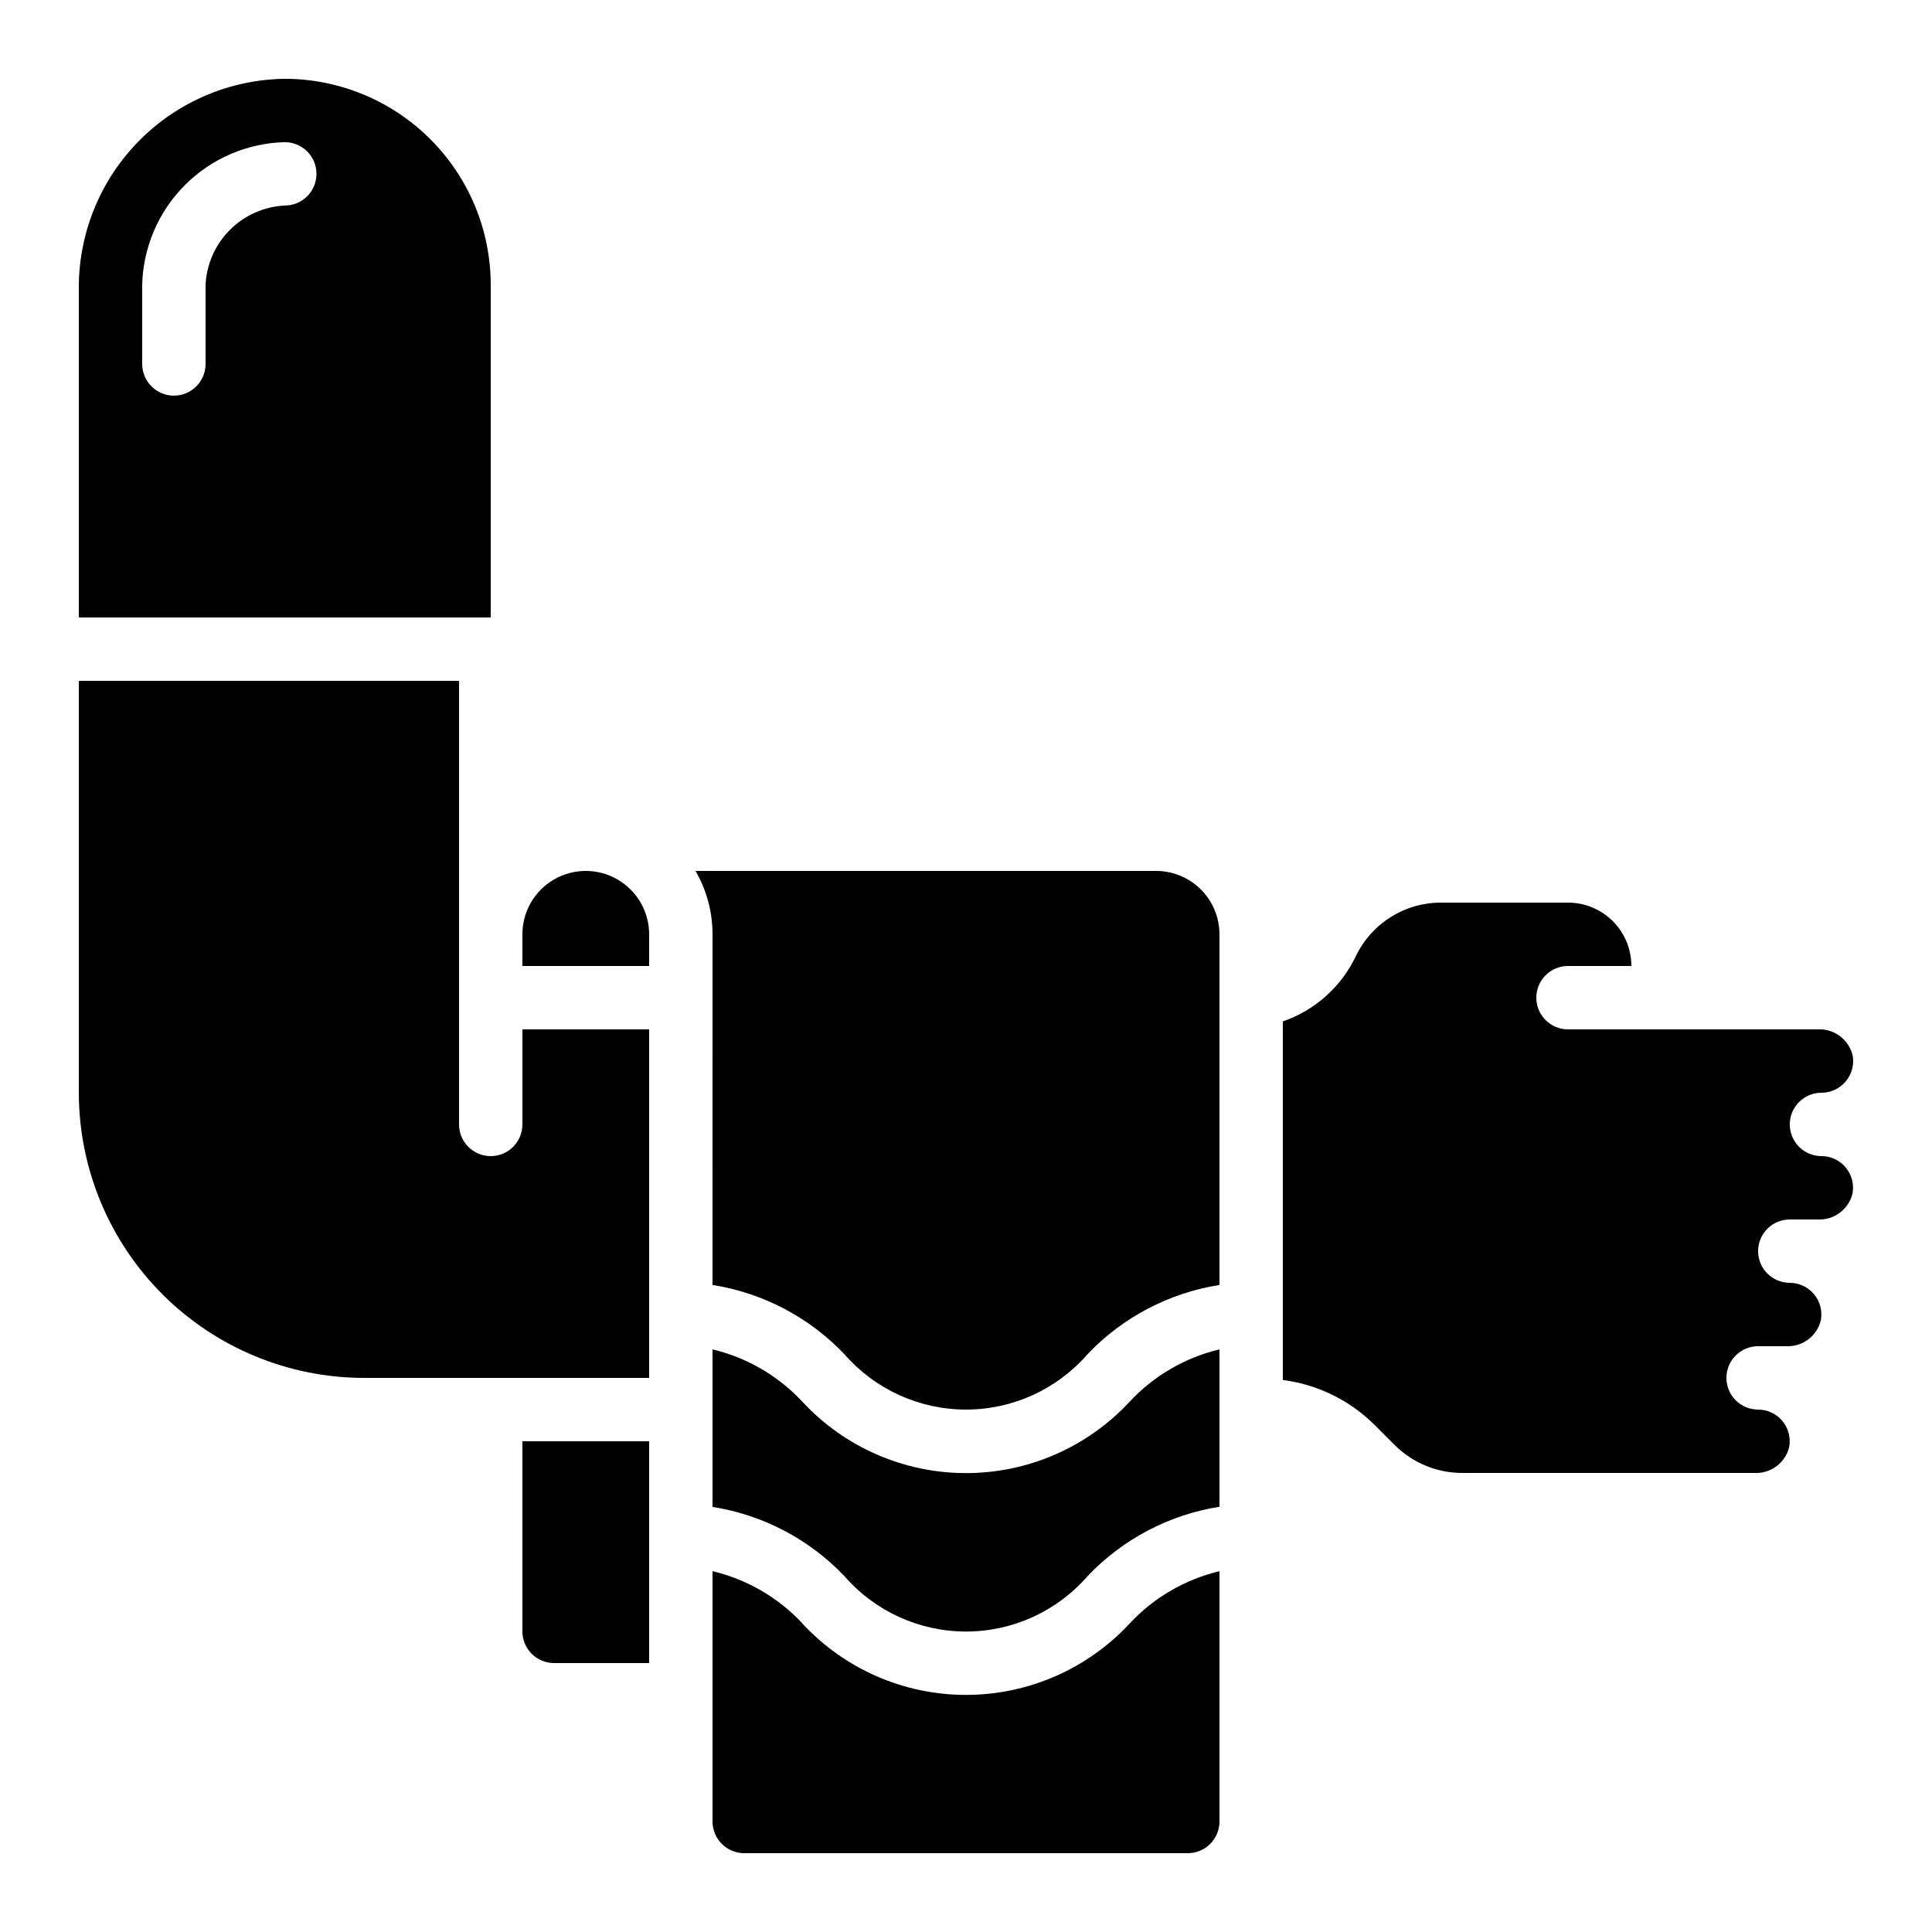 <?xml version="1.0" encoding="UTF-8"?>
<!-- Uploaded to: ICON Repo, www.iconrepo.com, Generator: ICON Repo Mixer Tools -->
<svg fill="#000000" width="800px" height="800px" version="1.1" viewBox="144 144 512 512" xmlns="http://www.w3.org/2000/svg">
 <g>
  <path d="m626.71 450.38c-4.637 0-8.395-3.758-8.395-8.395 0-4.641 3.758-8.398 8.395-8.398 2.484-0.004 4.836-1.102 6.43-3.004 1.594-1.902 2.266-4.41 1.836-6.856-1.004-4.234-4.891-7.152-9.238-6.934h-66.199c-4.637 0-8.398-3.762-8.398-8.398s3.762-8.395 8.398-8.395h16.793c0-4.457-1.77-8.727-4.918-11.875-3.148-3.152-7.422-4.922-11.875-4.922h-33.59c-4.711-0.02-9.336 1.297-13.332 3.793-4 2.496-7.211 6.07-9.262 10.316-3.863 8.164-10.852 14.43-19.391 17.379v95.02c9.121 1.176 17.605 5.305 24.16 11.758l5.543 5.543v-0.004c4.742 4.699 11.148 7.336 17.824 7.34h77.43c4.332 0.23 8.215-2.66 9.234-6.875 0.449-2.449-0.207-4.973-1.797-6.887-1.594-1.914-3.949-3.027-6.441-3.031-4.637 0-8.395-3.762-8.395-8.398s3.758-8.395 8.395-8.395h7.391c4.332 0.223 8.211-2.664 9.234-6.879 0.453-2.445-0.207-4.965-1.793-6.883-1.59-1.914-3.945-3.023-6.434-3.035-4.637 0-8.398-3.758-8.398-8.395 0-4.637 3.762-8.398 8.398-8.398h7.391c4.328 0.227 8.207-2.664 9.234-6.875 0.449-2.449-0.207-4.969-1.797-6.883-1.586-1.914-3.945-3.027-6.434-3.035z"/>
  <path d="m356.64 574.21c-6.402-6.856-14.688-11.664-23.812-13.828v66.332c0 2.231 0.883 4.363 2.461 5.938 1.574 1.578 3.707 2.461 5.938 2.461h117.55c2.227 0 4.363-0.883 5.938-2.461 1.574-1.574 2.457-3.707 2.457-5.938v-66.332c-9.129 2.176-17.414 7-23.812 13.871-11.191 12.062-26.906 18.914-43.359 18.914-16.457 0-32.168-6.852-43.363-18.914z"/>
  <path d="m316.03 584.73v-58.781h-33.59v50.383c0 2.227 0.887 4.363 2.461 5.938 1.574 1.574 3.711 2.461 5.938 2.461z"/>
  <path d="m274.05 219.46c-0.02-14.469-5.773-28.34-16.008-38.57-10.23-10.234-24.102-15.988-38.574-16.008-14.414 0.191-28.184 6.004-38.379 16.199-10.195 10.195-16.008 23.965-16.199 38.379v88.168h109.16zm-54.582-20.988c-5.477 0.27-10.66 2.57-14.539 6.449-3.879 3.879-6.18 9.062-6.449 14.539v20.992c0 4.641-3.762 8.398-8.398 8.398s-8.398-3.758-8.398-8.398v-20.992c0.254-9.941 4.312-19.406 11.348-26.438 7.031-7.035 16.496-11.094 26.438-11.348 4.641 0 8.398 3.762 8.398 8.398s-3.758 8.398-8.398 8.398z"/>
  <path d="m332.82 484.53c13.355 2.106 25.645 8.555 34.965 18.355 8.109 9.316 19.855 14.668 32.211 14.668 12.352 0 24.098-5.352 32.207-14.668 9.32-9.801 21.609-16.25 34.965-18.355v-92.93c0-4.453-1.77-8.727-4.918-11.875-3.148-3.148-7.422-4.918-11.875-4.918h-122.06c2.961 5.102 4.516 10.895 4.508 16.793z"/>
  <path d="m316.03 391.6c0-6-3.203-11.543-8.398-14.543-5.195-3-11.598-3-16.793 0-5.195 3-8.398 8.543-8.398 14.543v8.398h33.586z"/>
  <path d="m240.46 509.16h75.57l0.004-92.363h-33.59v25.191c0 4.637-3.758 8.395-8.395 8.395s-8.398-3.758-8.398-8.395v-117.56h-100.76v109.16c0.023 20.035 7.992 39.246 22.16 53.414 14.168 14.164 33.375 22.137 53.41 22.156z"/>
  <path d="m467.17 501.6c-9.129 2.176-17.414 7-23.812 13.871-11.191 12.062-26.906 18.914-43.359 18.914-16.457 0-32.168-6.852-43.363-18.914-6.394-6.871-14.68-11.695-23.812-13.871v41.75-0.004c13.355 2.109 25.645 8.559 34.965 18.355 8.109 9.32 19.855 14.672 32.211 14.672 12.352 0 24.098-5.352 32.207-14.672 9.316-9.812 21.605-16.277 34.965-18.395z"/>
 </g>
</svg>